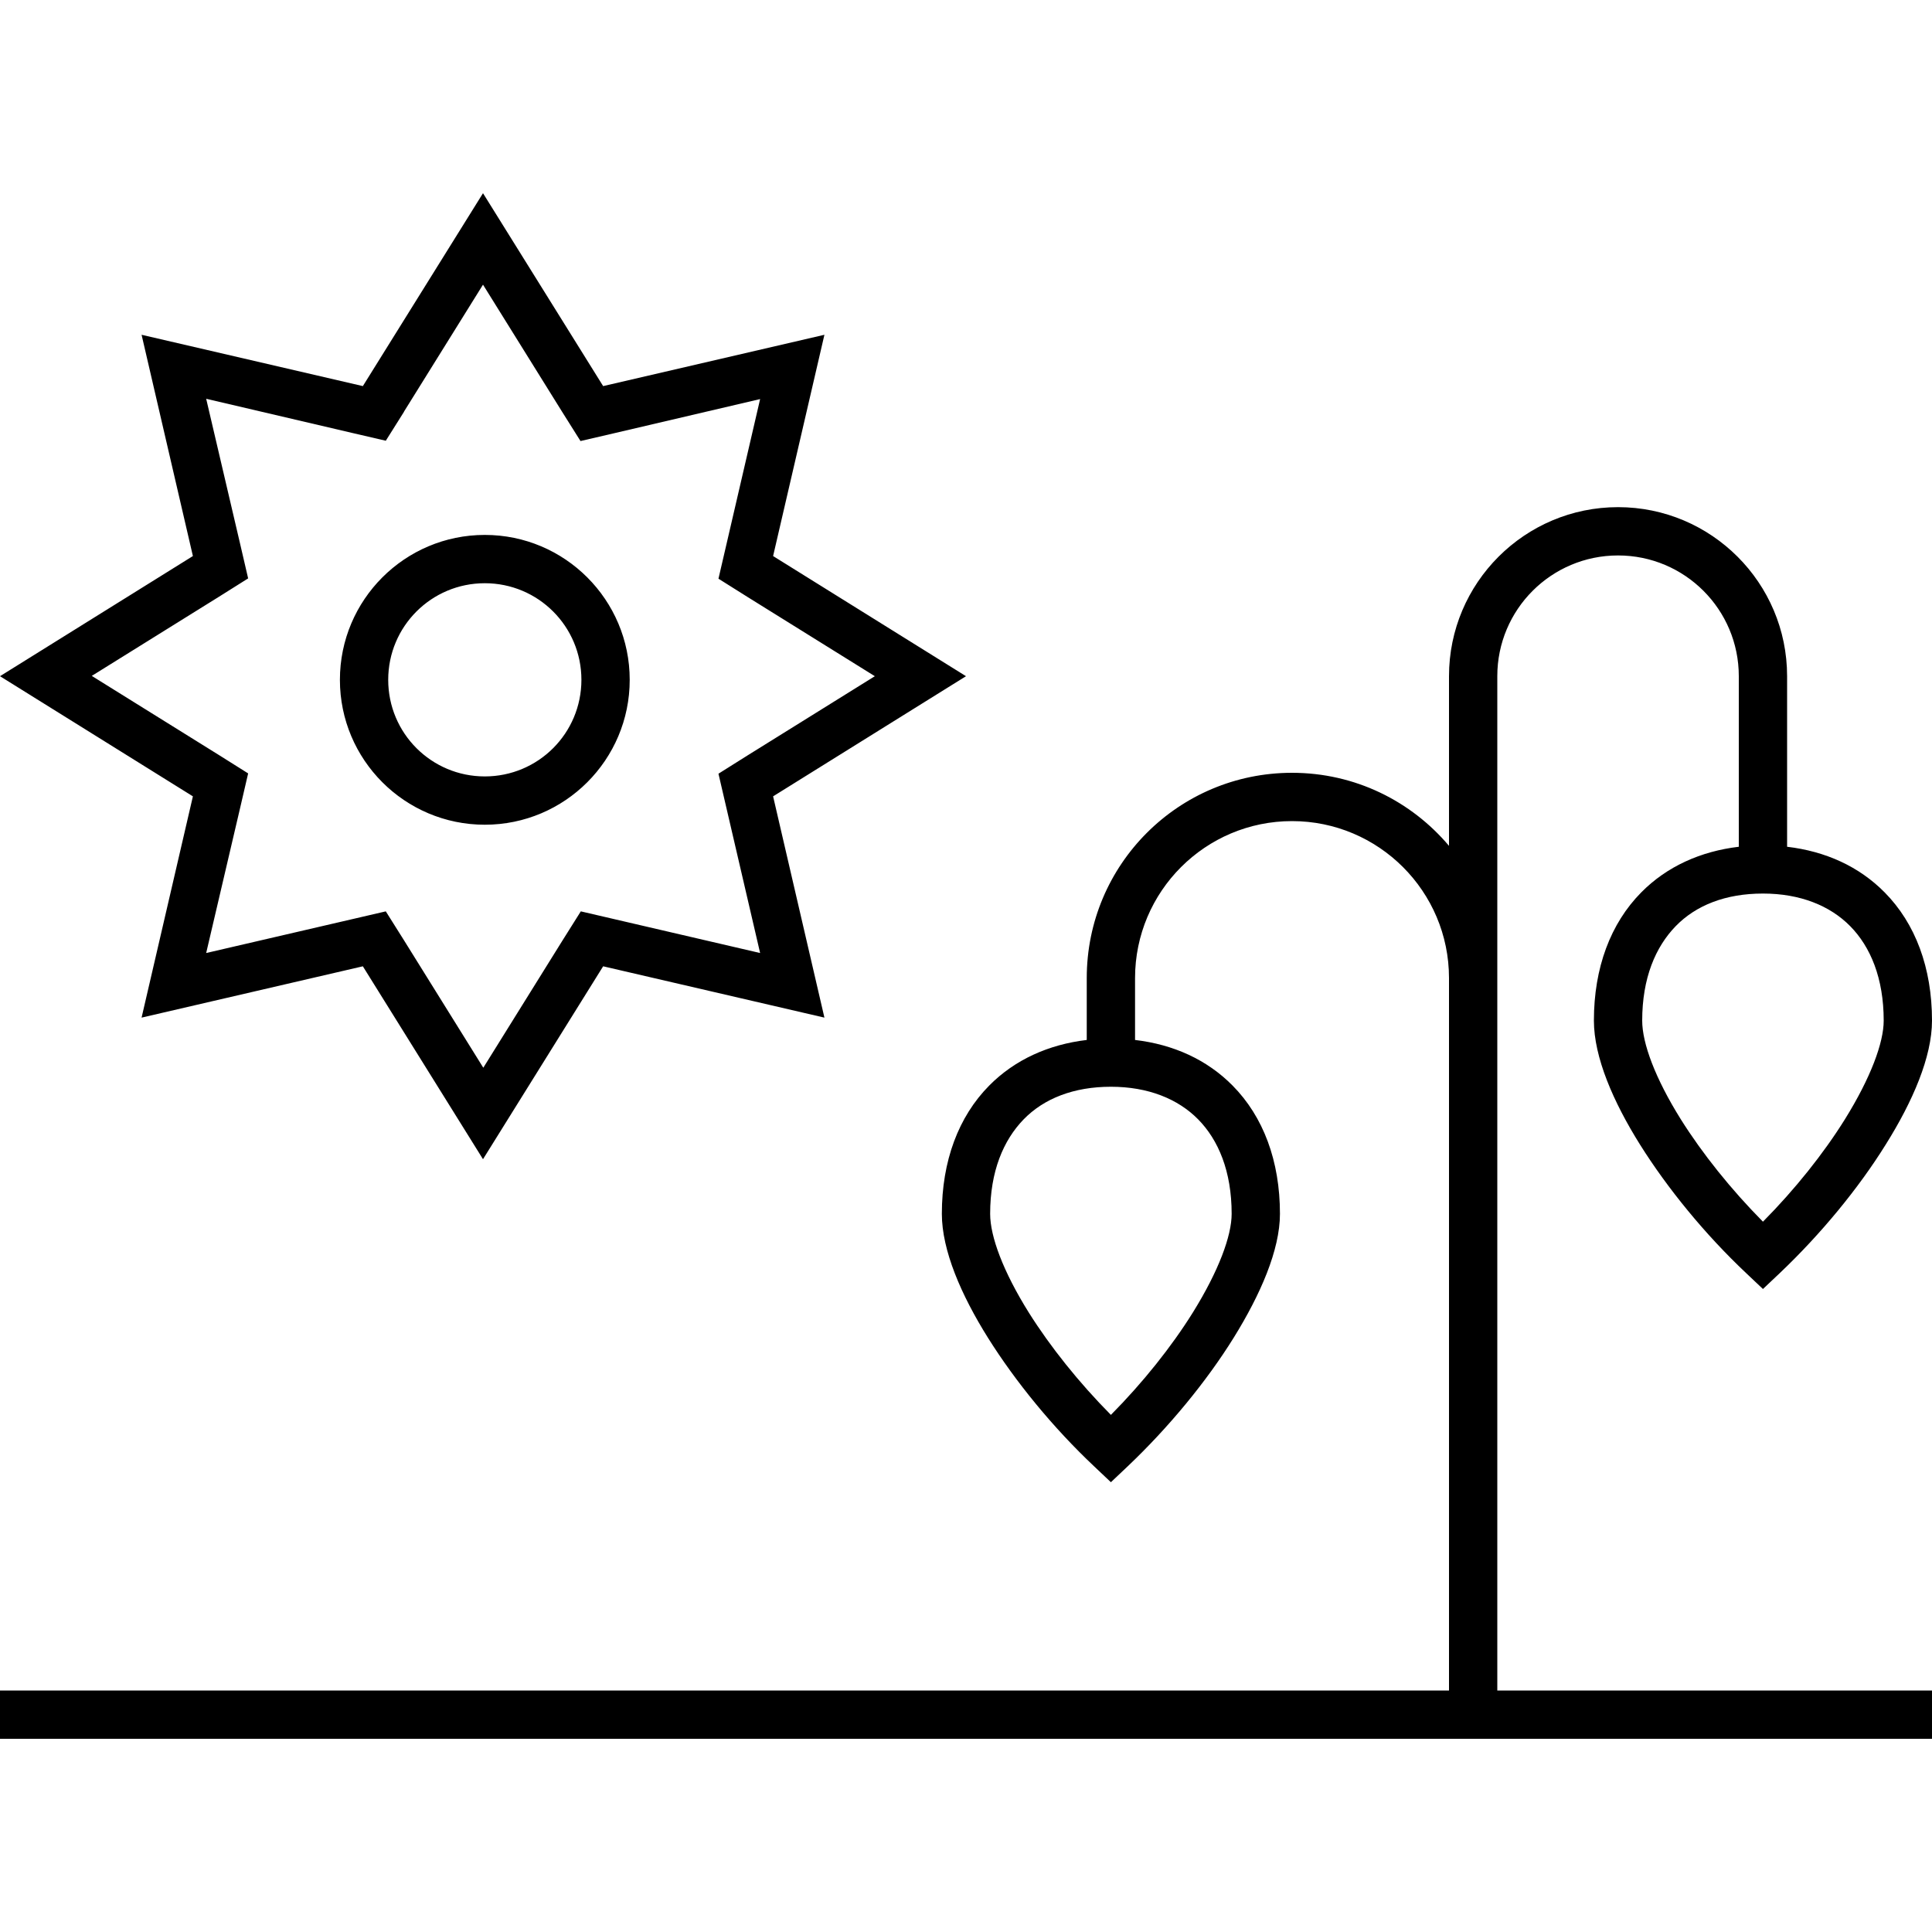 <svg xmlns="http://www.w3.org/2000/svg" viewBox="0 0 640 640"><!--! Font Awesome Pro 7.1.0 by @fontawesome - https://fontawesome.com License - https://fontawesome.com/license (Commercial License) Copyright 2025 Fonticons, Inc. --><path fill="currentColor" d="M199.8 127.9L160 64L120.2 127.9L46.9 110.9L63.9 184.2L0 224L63.9 263.8L46.9 337.1L120.2 320.1L160 384L199.8 320.1L273.1 337.1L256.1 263.8L320 224L256.1 184.2L273.1 110.9L199.8 127.9zM133.8 136.4L160 94.3L186.2 136.4L192.3 146.1L203.5 143.5L251.8 132.2L240.6 180.5L238 191.7L247.7 197.8L289.8 224L247.7 250.2L238 256.3C238.3 257.6 242.9 277.4 251.8 315.7C213.4 306.8 193.6 302.2 192.4 301.9L186.3 311.6L160.1 353.7L133.9 311.6L127.8 301.9L116.6 304.5L68.3 315.7L79.6 267.4L82.2 256.2L72.5 250.1L30.4 223.9L72.5 197.7L82.2 191.6L79.6 180.4L68.3 132.1L116.6 143.4L127.8 146L133.9 136.3zM112.6 225.2C112.6 251.7 134.1 273.2 160.6 273.2C187.1 273.2 208.6 251.7 208.6 225.2C208.6 198.7 187.1 177.2 160.6 177.2C134.1 177.2 112.6 198.7 112.6 225.2zM160.6 257.2C142.9 257.2 128.6 242.9 128.6 225.2C128.6 207.5 142.9 193.2 160.6 193.2C178.3 193.2 192.6 207.5 192.6 225.2C192.6 242.9 178.3 257.2 160.6 257.2zM536 184C558.1 184 576 201.9 576 224L576 280.5C563.4 282 552.2 287 543.7 295.6C533.5 305.9 528 320.6 528 338.1C528 350.2 534.4 365 543.3 379.2C552.4 393.7 564.8 408.9 578.5 421.8L584 427L589.5 421.8C603.2 408.8 615.7 393.6 624.7 379.1C633.6 364.9 640 350.1 640 338.1C640 320.6 634.5 305.9 624.3 295.6C615.8 287 604.7 282 592 280.5L592 224C592 193.1 566.9 168 536 168C505.1 168 480 193.1 480 224L480 280.2C467.5 265.4 448.9 256 428 256C390.4 256 360 286.4 360 324L360 344.5C347.4 346 336.2 351 327.7 359.6C317.5 369.9 312 384.6 312 402.1C312 414.2 318.4 429 327.3 443.2C336.4 457.7 348.8 472.9 362.5 485.8L368 491L373.5 485.8C387.2 472.8 399.7 457.6 408.7 443.1C417.5 428.9 424 414.1 424 402.1C424 384.6 418.5 369.9 408.3 359.6C399.8 351 388.7 346 376 344.5L376 324C376 295.3 399.3 272 428 272C456.7 272 480 295.3 480 324L480 560L0 560L0 576L640 576L640 560L496 560L496 224C496 201.9 513.9 184 536 184zM584 296L584 296C596.3 296 606.2 300 612.9 306.8C619.6 313.6 624 324 624 338.1C624 345.4 619.7 357 611.2 370.7C604.1 382.1 594.6 394 584 404.7C573.4 394 563.9 382.1 556.8 370.8C548.3 357.2 544 345.6 544 338.1C544 324 548.4 313.7 555.1 306.8C561.8 299.9 571.6 296 584 296zM328 402.1C328 388 332.4 377.7 339.1 370.8C345.8 363.9 355.7 360 368 360C380.3 360 390.2 364 396.9 370.8C403.6 377.6 408 388 408 402.1C408 409.4 403.7 421 395.2 434.7C388.1 446.1 378.6 458 368 468.7C357.4 458 347.9 446.1 340.8 434.8C332.3 421.2 328 409.6 328 402.1z"/></svg>